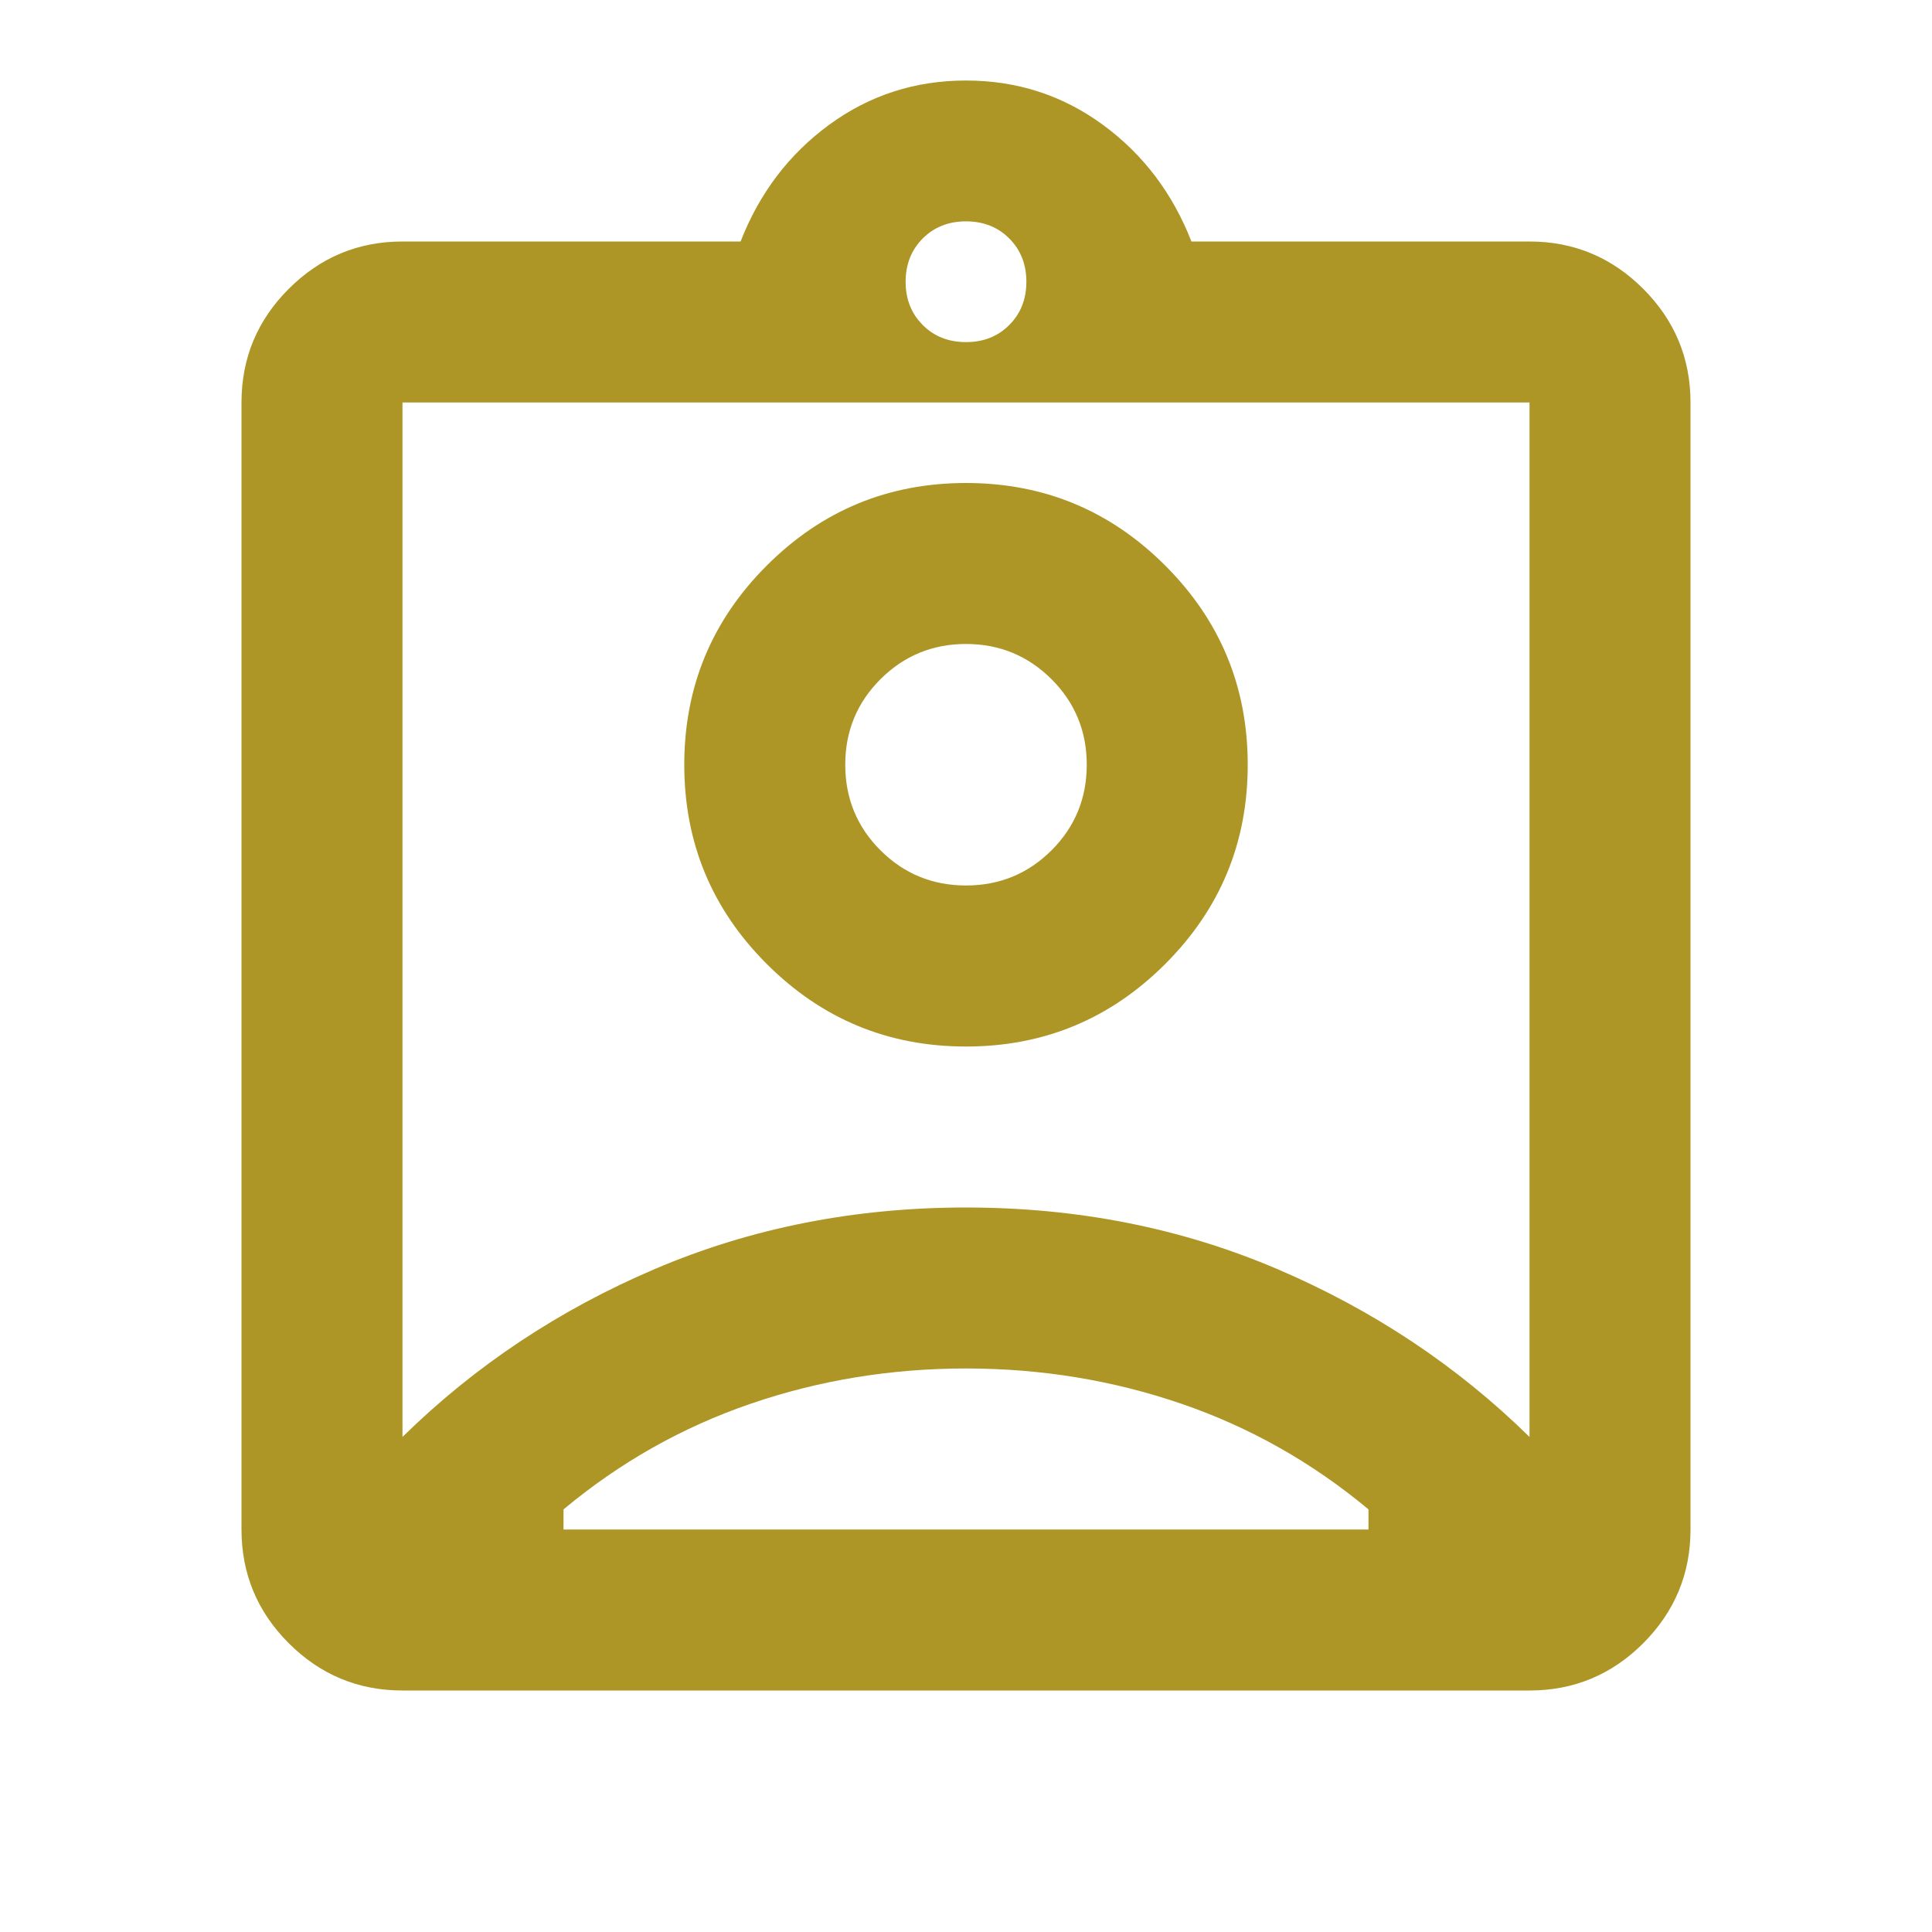 <svg width="28" height="28" viewBox="0 0 28 28" fill="none" xmlns="http://www.w3.org/2000/svg">
<mask id="mask0_722_701" style="mask-type:alpha" maskUnits="userSpaceOnUse" x="0" y="0" width="28" height="28">
<rect width="28" height="28" fill="#D9D9D9"/>
</mask>
<g mask="url(#mask0_722_701)">
<path d="M5.833 24.5C5.192 24.5 4.642 24.272 4.185 23.815C3.728 23.358 3.5 22.808 3.5 22.167V5.833C3.5 5.192 3.728 4.642 4.185 4.186C4.642 3.729 5.192 3.5 5.833 3.5H10.733C11.006 2.8 11.433 2.236 12.017 1.808C12.6 1.381 13.261 1.167 14 1.167C14.739 1.167 15.4 1.381 15.983 1.808C16.567 2.236 16.994 2.8 17.267 3.5H22.167C22.808 3.5 23.358 3.729 23.815 4.186C24.271 4.642 24.5 5.192 24.5 5.833V22.167C24.5 22.808 24.271 23.358 23.815 23.815C23.358 24.272 22.808 24.5 22.167 24.5H5.833ZM14 4.958C14.253 4.958 14.462 4.876 14.627 4.71C14.792 4.545 14.875 4.336 14.875 4.083C14.875 3.831 14.792 3.622 14.627 3.456C14.462 3.291 14.253 3.208 14 3.208C13.747 3.208 13.538 3.291 13.373 3.456C13.208 3.622 13.125 3.831 13.125 4.083C13.125 4.336 13.208 4.545 13.373 4.71C13.538 4.876 13.747 4.958 14 4.958ZM5.833 20.825C6.883 19.794 8.103 18.983 9.494 18.39C10.884 17.797 12.386 17.5 14 17.5C15.614 17.5 17.116 17.797 18.506 18.39C19.896 18.983 21.117 19.794 22.167 20.825V5.833H5.833V20.825ZM14 15.167C15.128 15.167 16.09 14.768 16.887 13.971C17.685 13.174 18.083 12.211 18.083 11.083C18.083 9.956 17.685 8.993 16.887 8.196C16.09 7.399 15.128 7 14 7C12.872 7 11.91 7.399 11.113 8.196C10.315 8.993 9.917 9.956 9.917 11.083C9.917 12.211 10.315 13.174 11.113 13.971C11.91 14.768 12.872 15.167 14 15.167ZM8.167 22.167H19.833V21.875C19.017 21.195 18.113 20.684 17.121 20.344C16.129 20.004 15.089 19.833 14 19.833C12.911 19.833 11.871 20.004 10.879 20.344C9.887 20.684 8.983 21.195 8.167 21.875V22.167ZM14 12.833C13.514 12.833 13.101 12.663 12.76 12.323C12.42 11.983 12.25 11.569 12.25 11.083C12.25 10.597 12.42 10.184 12.76 9.844C13.101 9.504 13.514 9.333 14 9.333C14.486 9.333 14.899 9.504 15.24 9.844C15.58 10.184 15.75 10.597 15.75 11.083C15.75 11.569 15.58 11.983 15.24 12.323C14.899 12.663 14.486 12.833 14 12.833Z" fill="#AD9625"/>
</g>
</svg>
